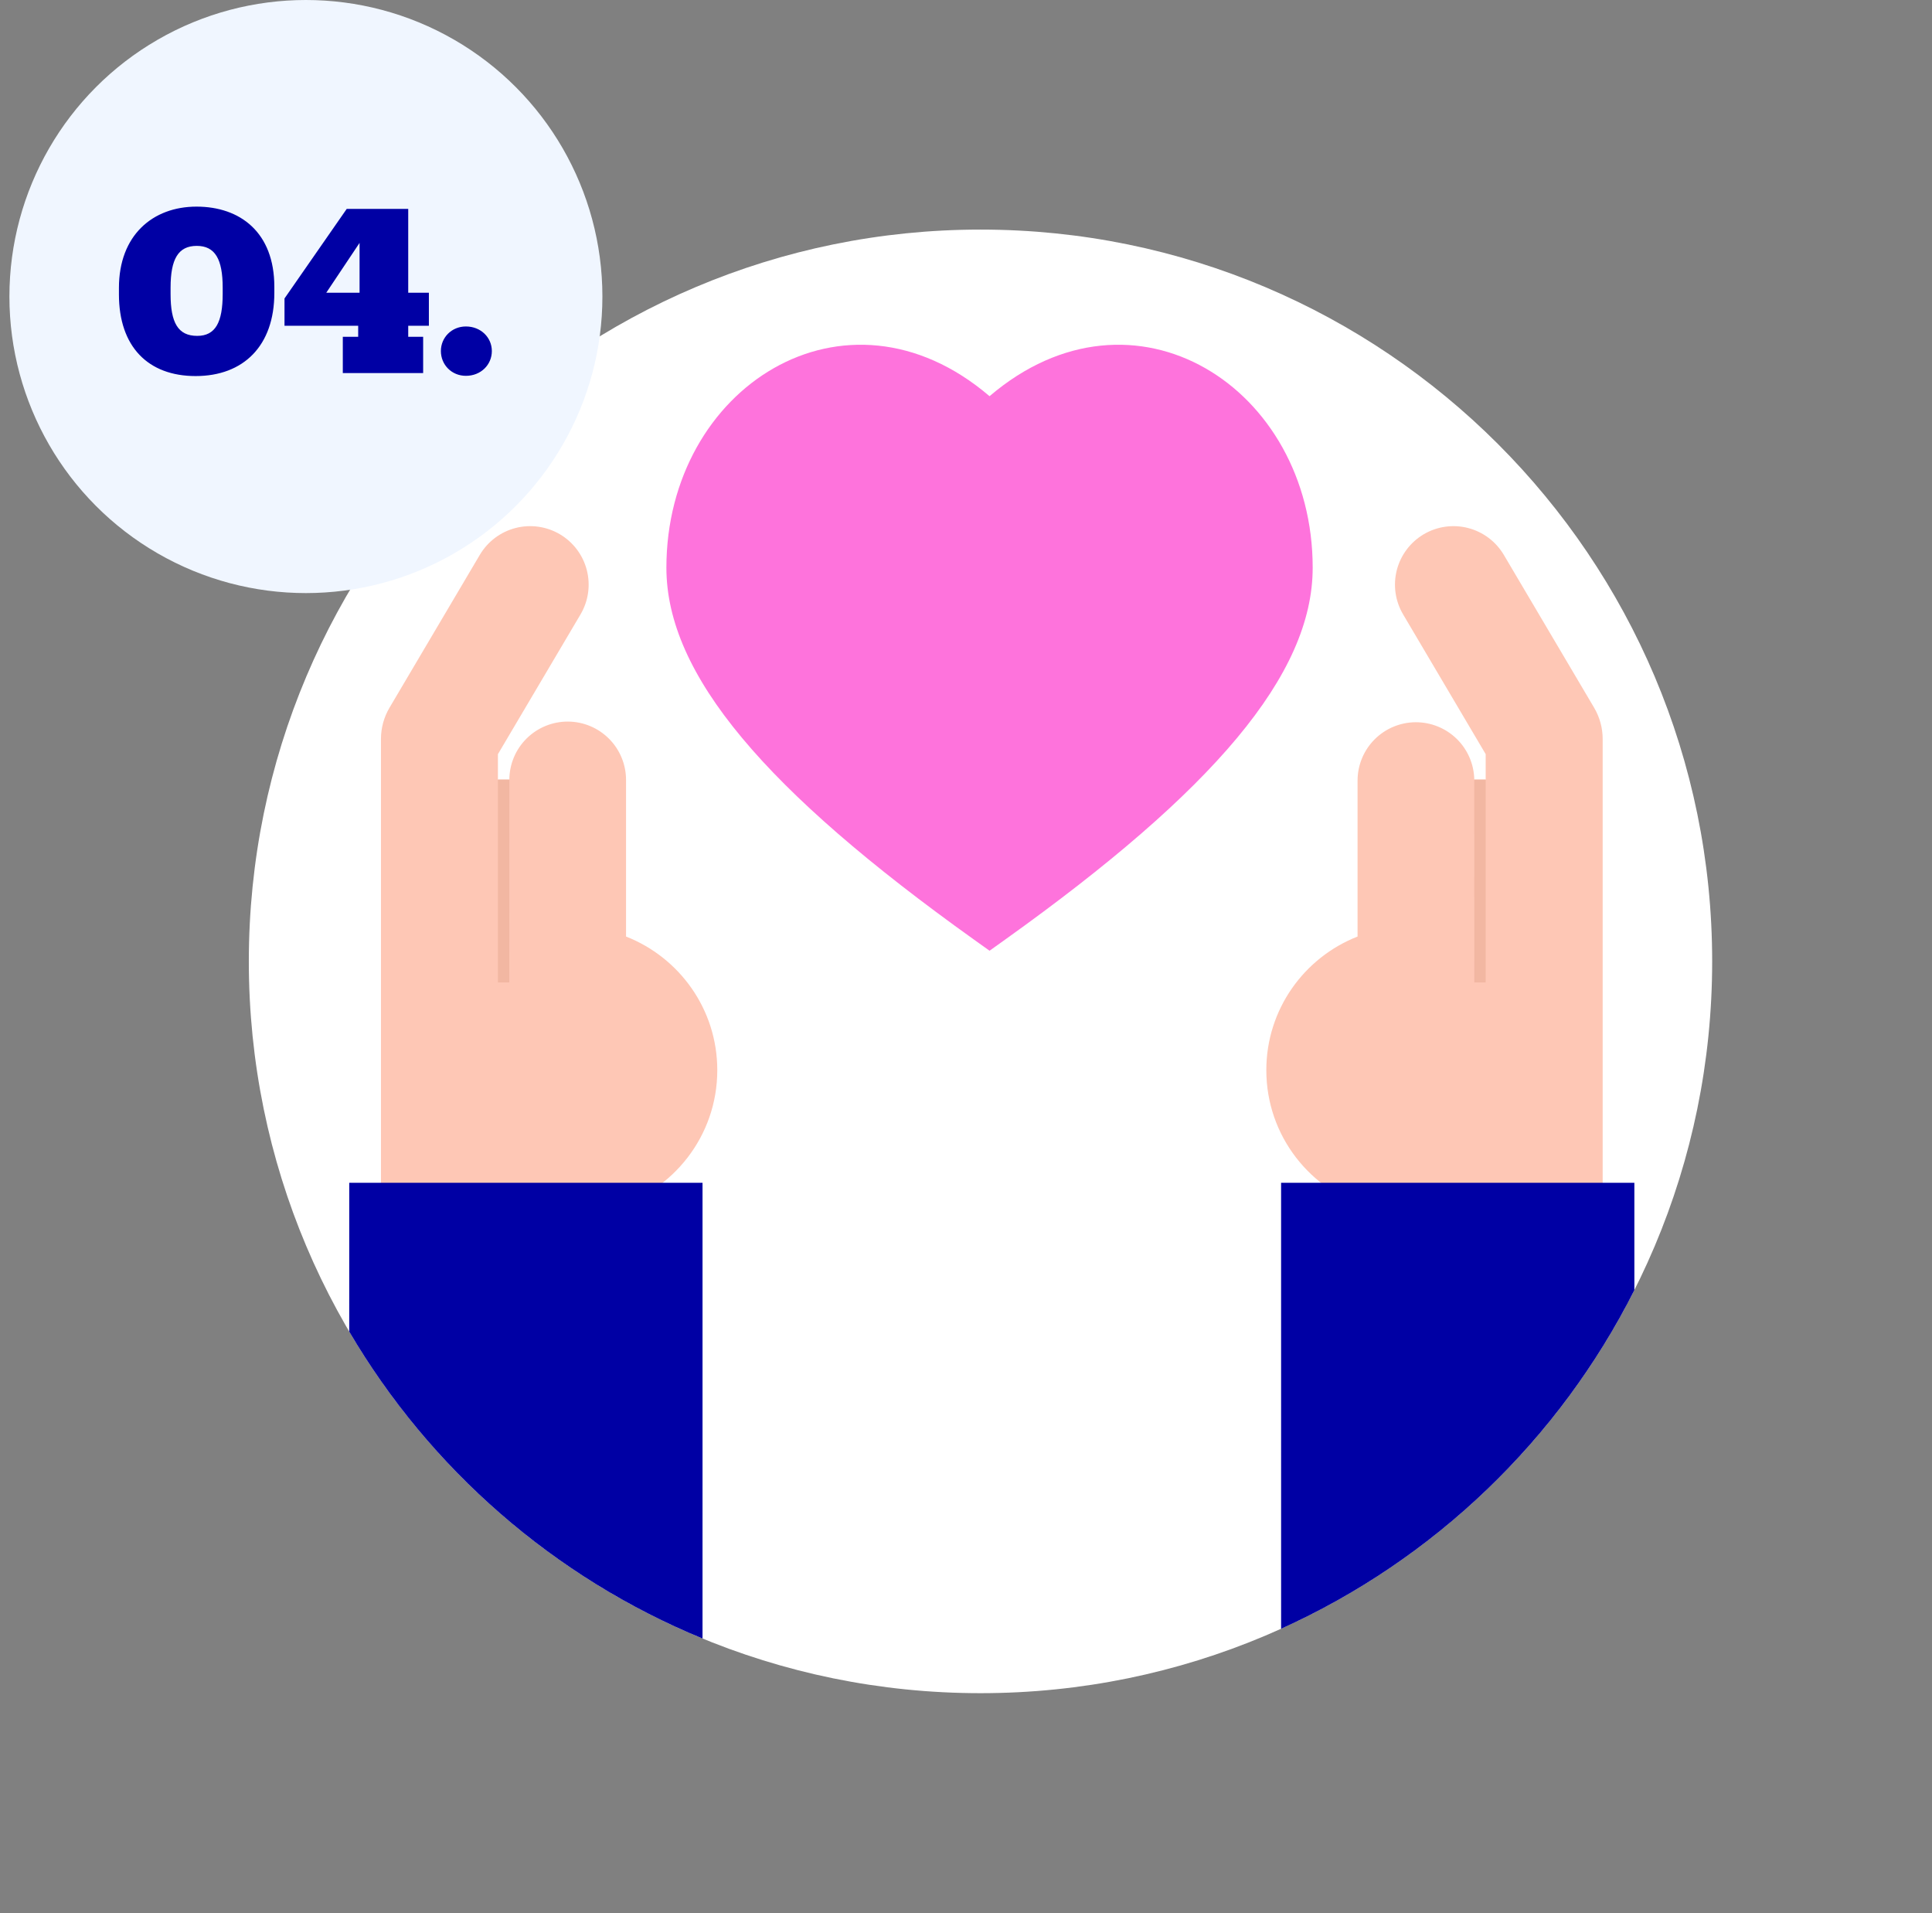 <svg width="202" height="200" viewBox="0 0 202 200" fill="none" xmlns="http://www.w3.org/2000/svg">
<rect x="0" y="0" width="202" height="200" fill="#808080" stroke="none"/>
<path d="M102.516 177C144.765 177 179.016 142.75 179.016 100.5C179.016 58.25 144.765 24 102.516 24C60.266 24 26.016 58.25 26.016 100.5C26.016 142.75 60.266 177 102.516 177Z" fill="white"/>
<path fill-rule="evenodd" clip-rule="evenodd" d="M166.675 73.985L157.232 58.006C156.823 57.315 156.282 56.711 155.64 56.228C154.998 55.746 154.267 55.395 153.49 55.195C152.712 54.995 151.902 54.95 151.107 55.063C150.312 55.175 149.547 55.444 148.856 55.852C148.164 56.261 147.56 56.802 147.078 57.444C146.595 58.086 146.244 58.816 146.044 59.594C145.844 60.372 145.799 61.182 145.912 61.977C146.025 62.772 146.293 63.537 146.702 64.228L155.336 78.838V81.498H154.143C154.115 79.892 153.455 78.362 152.307 77.239C151.158 76.117 149.613 75.492 148.006 75.501C146.4 75.51 144.862 76.153 143.727 77.288C142.591 78.424 141.949 79.962 141.94 81.568V97.904C136.359 100.093 132.4 105.514 132.4 111.872C132.4 118.752 137.032 124.535 143.343 126.311V130.601H167.567V77.25C167.567 76.102 167.259 74.974 166.675 73.985ZM40.723 73.985L50.166 58.006C50.574 57.315 51.115 56.711 51.757 56.228C52.399 55.746 53.13 55.395 53.907 55.195C54.685 54.995 55.495 54.95 56.29 55.063C57.085 55.175 57.85 55.444 58.542 55.852C59.233 56.261 59.837 56.802 60.32 57.444C60.802 58.086 61.153 58.816 61.353 59.594C61.553 60.372 61.598 61.182 61.485 61.977C61.373 62.772 61.104 63.537 60.696 64.228L52.061 78.838V81.498H53.254C53.263 79.88 53.914 78.332 55.065 77.195C56.216 76.057 57.772 75.423 59.39 75.432C61.008 75.442 62.556 76.093 63.693 77.244C64.831 78.395 65.465 79.95 65.456 81.568V97.904C71.038 100.093 74.996 105.514 74.996 111.872C74.996 118.752 70.364 124.535 64.054 126.311V130.601H39.831V77.25C39.831 76.102 40.139 74.974 40.723 73.985Z" fill="#FEC7B5"/>
<path fill-rule="evenodd" clip-rule="evenodd" d="M155.336 81.497V102.702H154.146L154.143 82.826V81.496L155.336 81.497ZM53.255 81.497V83.04L53.249 102.702H52.06V81.497H53.255Z" fill="#F2B7A2"/>
<path fill-rule="evenodd" clip-rule="evenodd" d="M73.453 123.645L73.452 171.286C57.914 164.9 44.942 153.546 36.513 139.202L36.516 123.645H73.453ZM170.881 123.645L170.882 134.865C163.012 150.491 149.943 163.049 133.946 170.267L133.945 123.645H170.881Z" fill="#0000A4"/>
<path fill-rule="evenodd" clip-rule="evenodd" d="M137.248 59.347C137.248 70.532 126.875 82.656 105.1 98.217L103.462 99.387L101.824 98.217C80.049 82.656 69.675 70.532 69.675 59.347C69.675 40.502 88.383 28.531 103.462 41.417C118.54 28.531 137.248 40.502 137.248 59.347Z" fill="#FE73DC"/>
<circle cx="31" cy="31" r="31" transform="matrix(1 0 0 -1 0.984 62)" fill="#F0F6FF"/>
<path d="M20.451 39.312C15.483 39.312 12.435 36.24 12.435 30.768V30.096C12.435 24.6 15.963 21.6 20.547 21.6C25.107 21.6 28.683 24.288 28.683 29.976V30.624C28.683 36.144 25.467 39.312 20.451 39.312ZM20.619 35.112C22.539 35.112 23.283 33.672 23.283 30.72V30.072C23.283 27.096 22.491 25.704 20.571 25.704C18.627 25.704 17.835 27.096 17.835 30.072V30.744C17.835 33.72 18.603 35.112 20.619 35.112ZM34.114 30.6H37.594V25.392L34.114 30.6ZM44.242 39H35.842V35.208H37.45V34.056H29.746V31.2L36.25 21.84H42.682V30.6H44.842V34.056H42.682V35.208H44.242V39ZM48.713 39.288C47.225 39.288 46.097 38.136 46.097 36.696C46.097 35.28 47.225 34.128 48.713 34.128C50.273 34.128 51.425 35.28 51.425 36.696C51.425 38.136 50.273 39.288 48.713 39.288Z" fill="#0000A4"/>
</svg>
